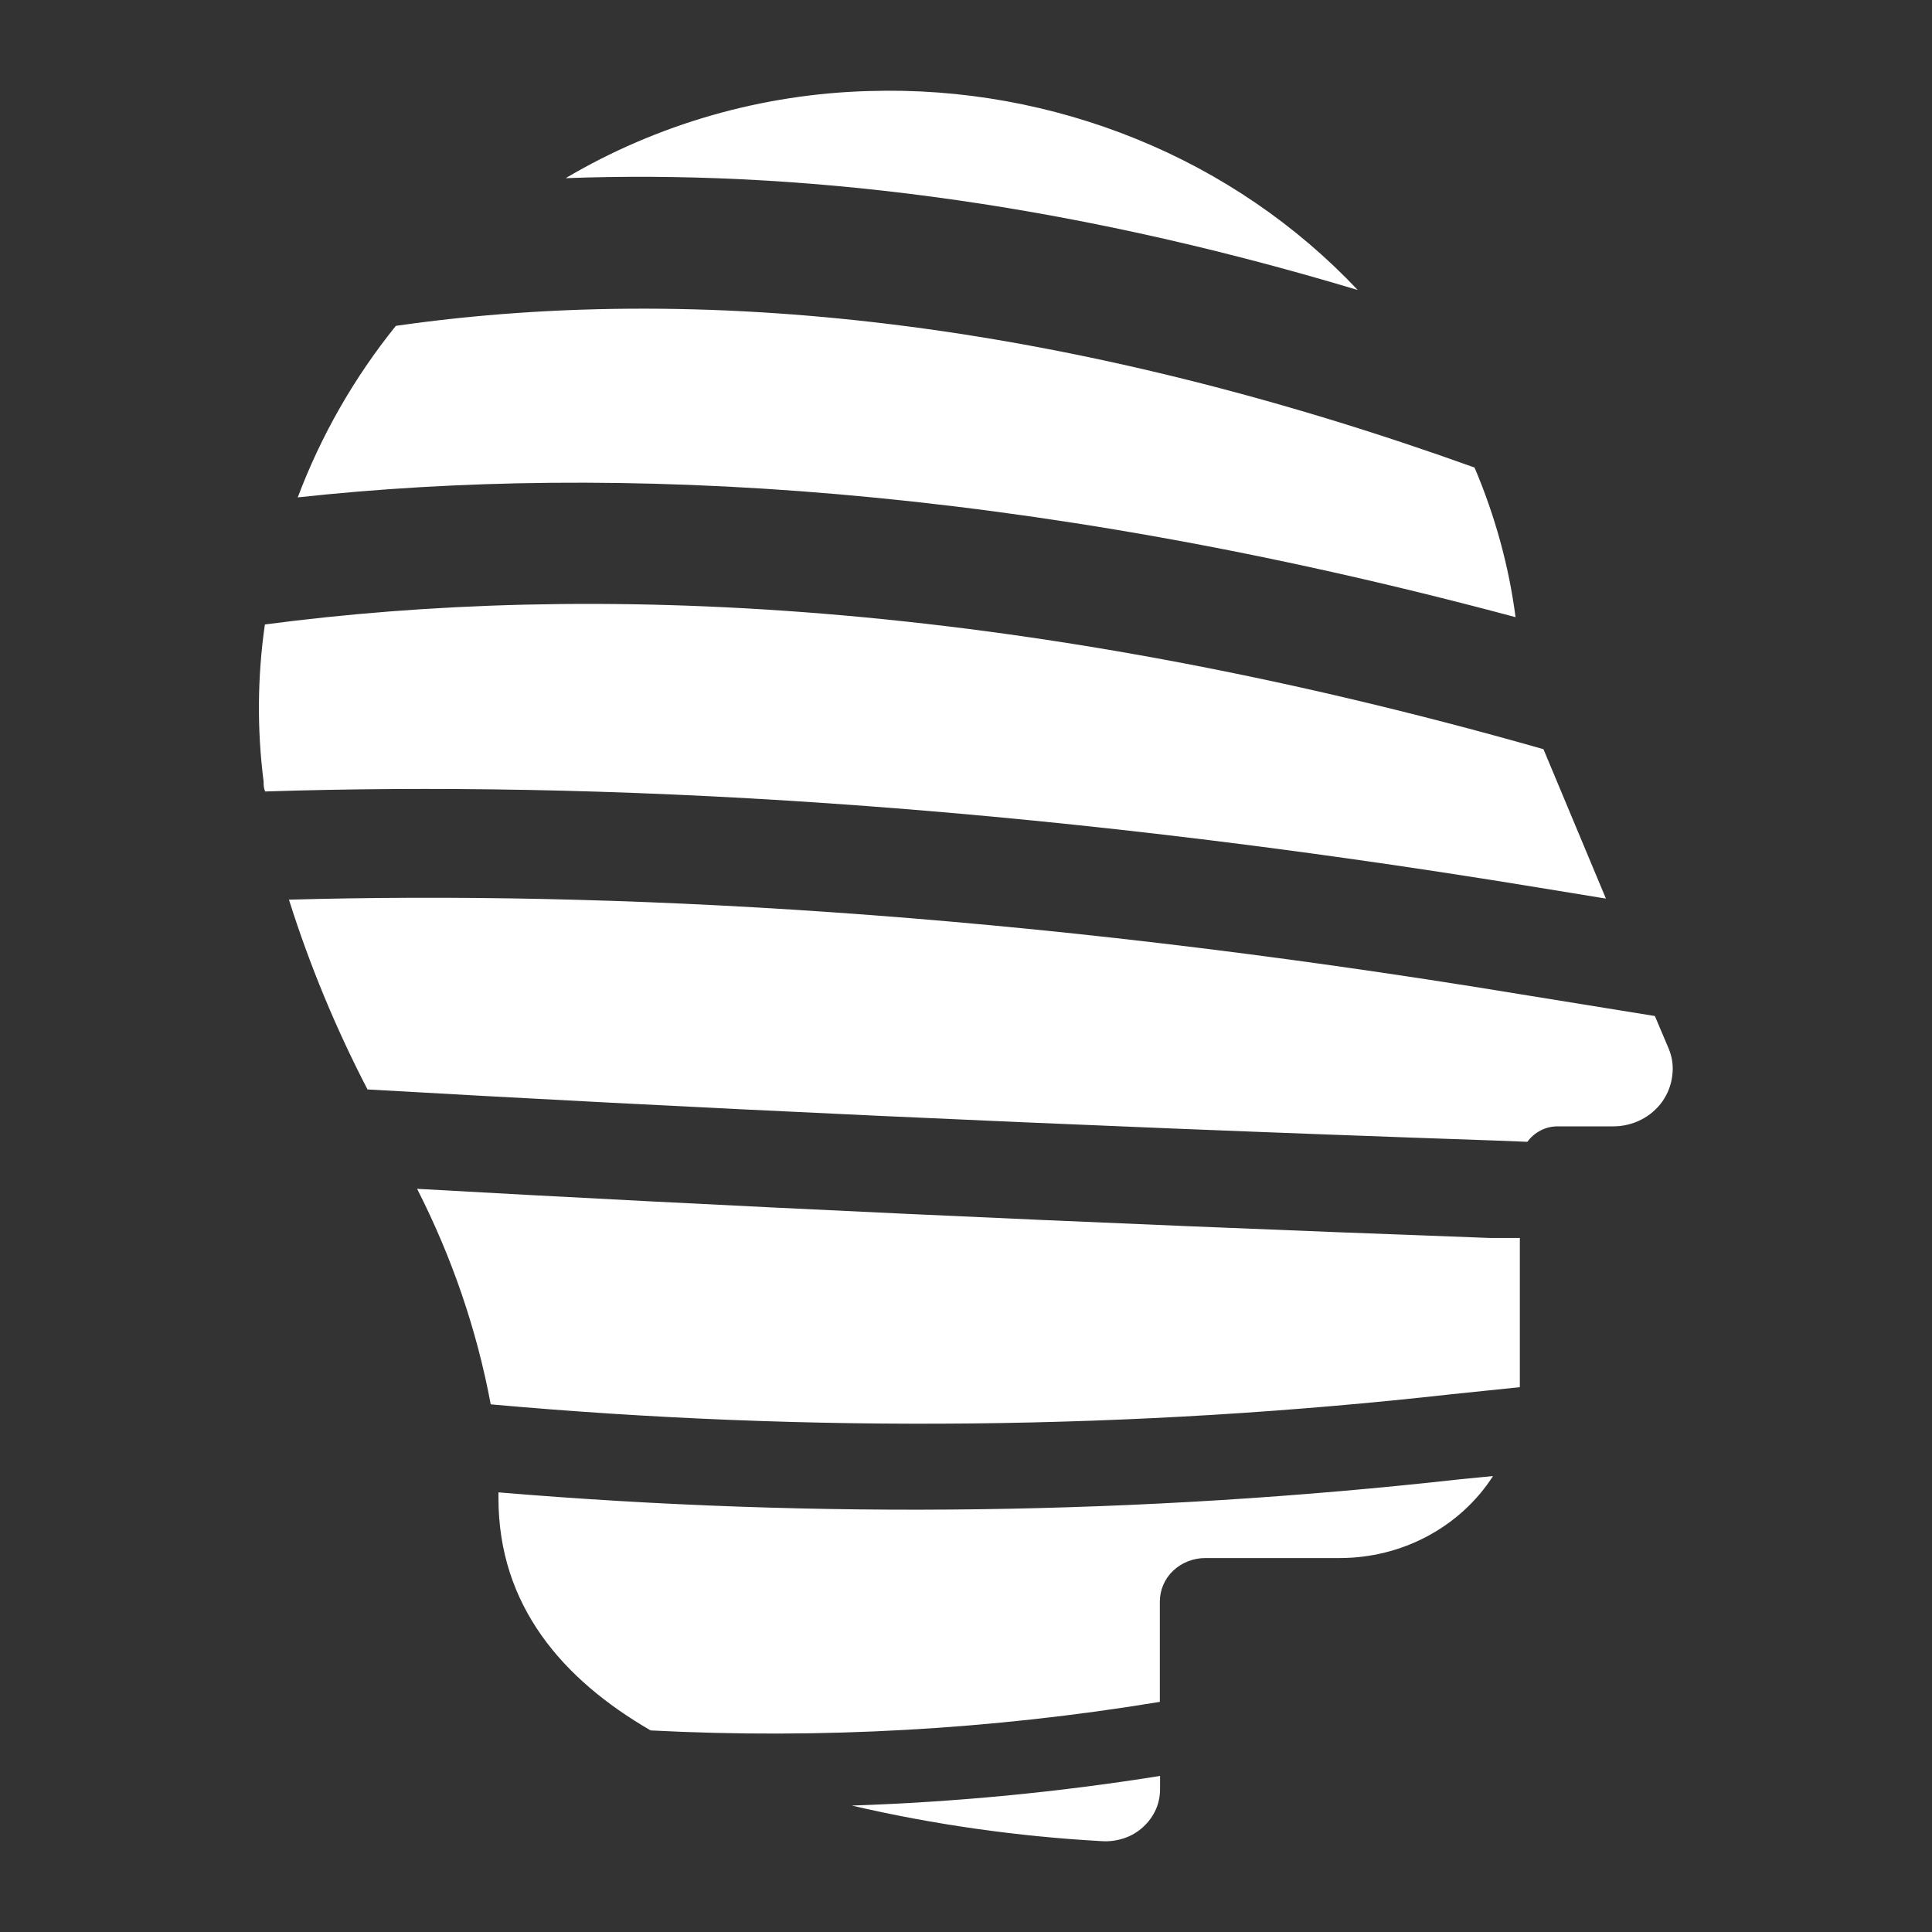 <?xml version="1.0" encoding="UTF-8"?> <!-- Generator: Adobe Illustrator 22.0.1, SVG Export Plug-In . SVG Version: 6.00 Build 0) --> <svg xmlns="http://www.w3.org/2000/svg" xmlns:xlink="http://www.w3.org/1999/xlink" id="Слой_1" x="0px" y="0px" viewBox="0 0 900 900" style="enable-background:new 0 0 900 900;" xml:space="preserve"><rect x="0" y="0" width="900" height="900" fill="#333333" stroke="none"/> <style type="text/css"> .st0{fill:#FFFFFF;} </style> <g> <path class="st0" d="M716.9,413.5l31.2,5.1L719,349c-249.6-71.1-445.9-77.8-595.6-58.1c-3.5,24.3-3.7,48.9-0.6,73.2 c0,1.5,0,2.9,0.7,4.6C275.8,363.8,472.1,373.3,716.9,413.5z M632.5,135.1c-28.6-30.3-63.7-54.3-103-70.3 c-39.3-16-81.7-23.7-124.3-22.4C355,43.7,306.1,57.8,263.5,83C368.4,79.1,491.1,92.6,632.5,135.1z M777.3,488.4l-6.4-15.1l-63-10.2 c-235.7-38.8-425.6-48.1-573.3-44c9.6,30.4,21.8,59.9,36.6,88.4c141.1,8.1,315.7,16.6,525.1,23.8l15.2,0.6c1.6-2.2,3.7-4,6.2-5.3 c2.5-1.3,5.2-1.9,8-1.9h25.9c4.5,0,9-1.1,12.9-3.1c4-2,7.4-5,9.9-8.5c2.5-3.6,4.1-7.7,4.6-12C779.6,496.8,779,492.4,777.3,488.4z M706,287.5c-3.1-23.9-9.6-47.3-19.1-69.7c-182.3-65.5-352.3-87.6-502.5-66c-19.5,24.2-34.9,51.2-45.7,79.9 C285.9,215.7,473.6,225.2,706,287.5z M513.5,857.7c3.5,0.2,6.9-0.3,10.2-1.4c3.3-1.1,6.3-2.9,8.8-5.2c2.5-2.3,4.5-5,5.9-8.1 c1.4-3.1,2-6.4,2-9.7v-6c-47.5,7.6-95.5,12.2-143.6,13.8C435,850,474.1,855.5,513.5,857.7z M232.2,695.2c0,0.9,0,1.8,0,2.7 c0,50,29.8,84.4,70.9,108.2c79.3,4.1,158.9-0.4,237.2-13.3v-46.7c0-5.4,2.2-10.6,6.2-14.4c4-3.8,9.4-5.9,15-5.9h62.6 c14.3,0,28.4-3.5,40.9-10.2c12.5-6.7,23-16.3,30.5-28l-15.3,1.5C531.5,705.7,381.4,707.7,232.2,695.2z M194.3,553.8 c16.2,31.8,27.8,65.6,34.3,100.4c148.9,13.4,298.9,11.9,447.5-4.7l31.9-3.3v-69.5h-13.8C497.6,569.5,331,561.5,194.3,553.8z"></path> </g> </svg> 